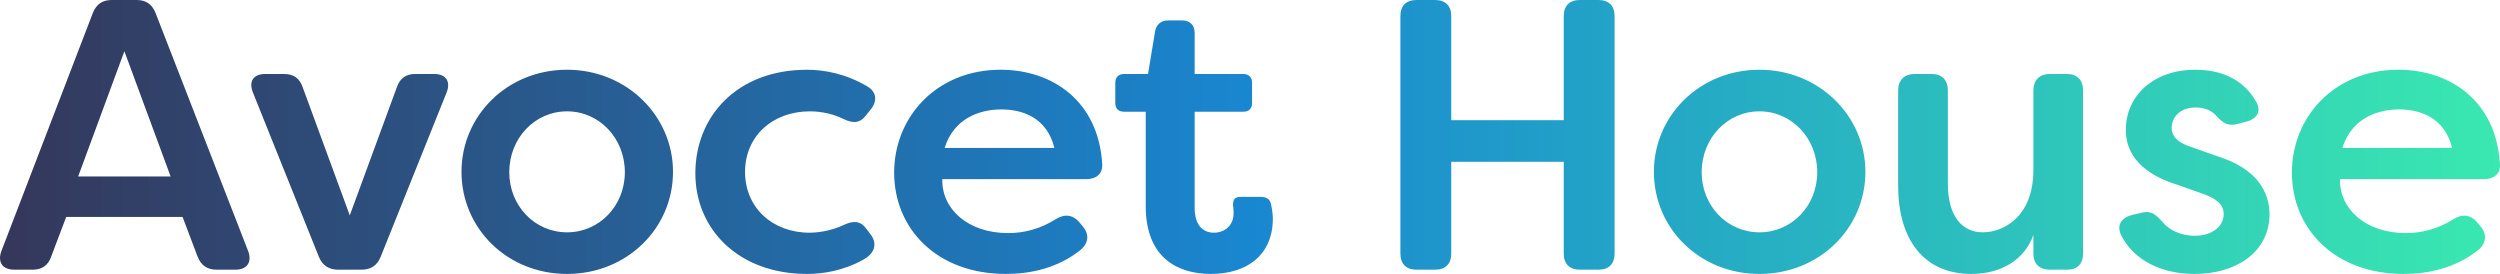 <?xml version="1.0" encoding="UTF-8"?> <svg xmlns="http://www.w3.org/2000/svg" xmlns:xlink="http://www.w3.org/1999/xlink" id="Layer_2" data-name="Layer 2" viewBox="0 0 1618.595 177.35"><defs><style> .cls-1 { fill: url(#linear-gradient); } </style><linearGradient id="linear-gradient" x1="0" y1="88.675" x2="1618.595" y2="88.675" gradientUnits="userSpaceOnUse"><stop offset="0" stop-color="#35375a"></stop><stop offset=".5" stop-color="#1987d0"></stop><stop offset="1" stop-color="#3ae8b0"></stop></linearGradient></defs><g id="Layer_1-2" data-name="Layer 1"><path class="cls-1" d="m268.86,47.892c-5.987,0-9.978,2.743-11.973,8.73l-30.432,82.814-30.431-82.814c-1.996-5.987-5.986-8.73-12.222-8.73h-11.973c-7.982,0-10.976,4.989-7.982,12.222l42.654,106.261c2.244,5.488,6.485,8.231,12.471,8.231h14.967c6.235,0,10.227-2.743,12.471-8.231l42.654-106.261c2.993-7.233-.249-12.222-7.981-12.222h-12.223Zm1058.356,0c-6.735,0-10.726,3.991-10.726,10.725v51.385c0,30.681-19.705,40.409-32.676,40.409-13.221,0-22.699-9.978-22.699-31.679v-60.115c0-6.734-3.742-10.725-10.477-10.725h-10.974c-6.736,0-10.727,3.991-10.727,10.725v61.612c0,34.671,16.463,57.121,47.394,57.121,19.456,0,34.422-9.23,40.159-25.193v11.973c0,6.735,3.991,10.476,10.726,10.476h10.975c6.735,0,10.476-3.741,10.476-10.476V58.617c0-6.734-3.741-10.725-10.476-10.725h-10.975Zm-997.495,63.607c0-21.951,16.463-39.412,37.416-39.412s37.416,17.461,37.416,39.412c0,21.701-16.464,38.912-37.416,38.912s-37.416-17.211-37.416-38.912m-30.93-.25c0,36.667,29.683,66.101,68.346,66.101s68.595-29.434,68.595-66.101c0-36.169-29.933-66.101-68.595-66.101s-68.346,29.683-68.346,66.101m151.406.998c0,36.168,27.937,65.103,72.337,65.103,10.226,0,23.197-1.995,35.919-8.979,8.231-4.241,9.479-10.727,5.487-16.214l-2.992-3.991c-3.743-5.238-8.482-5.488-14.717-2.494-9.479,4.489-18.958,4.989-21.951,4.989-24.196,0-41.906-16.214-41.906-39.412,0-22.949,17.71-39.162,41.906-39.162,2.993,0,12.472.25,21.951,4.989,6.235,2.993,10.725,2.744,14.717-2.744l2.992-3.741c4.241-5.488,3.493-11.225-2.494-14.717-13.969-8.232-27.937-10.726-38.912-10.726-45.398,0-72.337,30.182-72.337,67.099m198.053-41.407c13.471,0,29.434,4.989,34.423,24.944h-71.09c5.987-19.207,22.699-24.944,36.667-24.944m-69.343,40.908c0,36.168,27.438,65.602,72.337,65.602,15.964,0,33.175-3.741,47.642-14.966,6.236-4.74,6.485-10.976,1.996-15.964l-2.245-2.744c-4.24-4.74-9.229-5.238-14.717-1.996-10.227,6.486-20.703,9.23-31.18,9.23-26.191,0-43.152-15.715-42.653-34.922h93.04c6.735,0,10.975-3.492,10.477-9.977-2.495-40.41-31.929-60.863-65.852-60.863-41.157,0-68.845,30.432-68.845,66.6m522.82-.249c0-21.951,16.463-39.412,37.416-39.412s37.415,17.461,37.415,39.412c0,21.701-16.462,38.912-37.415,38.912s-37.416-17.211-37.416-38.912m-30.93-.25c0,36.667,29.682,66.101,68.346,66.101s68.595-29.434,68.595-66.101c0-36.169-29.932-66.101-68.595-66.101s-68.346,29.683-68.346,66.101m305.554-27.189c0,20.704,17.461,30.681,33.675,35.67l16.213,5.737c8.231,2.993,13.469,6.485,13.469,13.22,0,7.982-7.732,13.969-18.707,13.969-8.731,0-16.463-3.492-20.953-8.98-4.241-4.74-7.234-7.483-13.22-5.986l-6.485,1.496c-6.735,1.746-10.228,6.486-6.985,13.221,8.481,16.462,26.441,24.943,47.643,24.943,25.942,0,48.39-13.469,48.39-38.912-.249-14.468-8.231-29.185-33.424-37.167l-16.962-5.986c-6.984-2.245-12.97-5.737-12.97-12.472,0-7.233,5.736-13.22,15.465-13.22,4.988,0,9.977,1.247,13.718,5.737,3.992,4.24,7.235,6.485,13.22,4.989l5.738-1.497c6.984-1.746,10.476-6.984,6.236-13.47-8.73-14.966-23.448-20.204-39.411-20.204-26.191,0-44.65,16.463-44.65,38.912m176.852-13.22c13.469,0,29.434,4.989,34.422,24.944h-71.09c5.987-19.207,22.699-24.944,36.668-24.944m-69.344,40.908c0,36.168,27.438,65.602,72.336,65.602,15.965,0,33.176-3.741,47.644-14.966,6.235-4.74,6.485-10.976,1.995-15.964l-2.245-2.744c-4.24-4.74-9.229-5.238-14.716-1.996-10.228,6.486-20.704,9.23-31.181,9.23-26.191,0-43.152-15.715-42.654-34.922h93.041c6.363,0,10.5-3.118,10.516-8.933v-.051c0-.323-.013-.654-.039-.993-2.495-40.41-31.929-60.863-65.853-60.863-41.157,0-68.844,30.432-68.844,66.6M756.507,13.22c-4.74,0-7.982,2.495-8.731,7.483l-4.49,27.189h-15.465c-3.741,0-5.738,2.245-5.738,5.737v12.971c0,3.741,1.997,5.737,5.738,5.737h13.969v61.112c0,33.924,21.202,43.901,42.154,43.901,23.697,0,40.16-12.472,40.16-35.919,0-.998-.249-5.238-1.247-9.479-.748-3.243-3.243-4.49-6.486-4.49h-13.22c-3.991,0-5.238,2.246-4.739,6.236.249,1.746.249,3.243.249,4.49,0,7.733-5.737,12.473-12.721,12.473-6.735,0-12.472-4.491-12.472-15.965v-62.359h31.429c3.742,0,5.738-1.996,5.738-5.737v-12.971c0-3.492-1.996-5.737-5.738-5.737h-31.429v-26.441c0-5.238-2.993-8.231-8.231-8.231h-8.73ZM80.533,33.175l29.932,81.067h-59.865l29.933-81.067ZM72.301,0c-5.986,0-9.978,2.744-12.222,8.48L.962,162.384c-.643,1.694-.957,3.265-.962,4.678v.053c.009,4.588,3.295,7.491,9.193,7.491h11.973c5.987,0,9.978-2.743,11.973-8.481l9.728-25.692h75.331l9.728,25.692c2.245,5.738,6.235,8.481,12.471,8.481h11.974c7.732,0,10.975-4.989,8.231-12.222L100.737,8.48c-2.245-5.736-6.236-8.48-12.223-8.48h-16.213Zm950.601,0c-6.734,0-10.476,3.742-10.476,10.476v67.348h-72.836V10.476c0-6.734-3.741-10.476-10.476-10.476h-11.973c-6.735,0-10.476,3.742-10.476,10.476v153.654c0,6.735,3.741,10.476,10.476,10.476h11.973c6.735,0,10.476-3.741,10.476-10.476v-59.366h72.836v59.366c0,6.735,3.742,10.476,10.476,10.476h11.974c6.734,0,10.476-3.741,10.476-10.476V10.476c0-6.734-3.742-10.476-10.476-10.476h-11.974Z"></path></g></svg> 